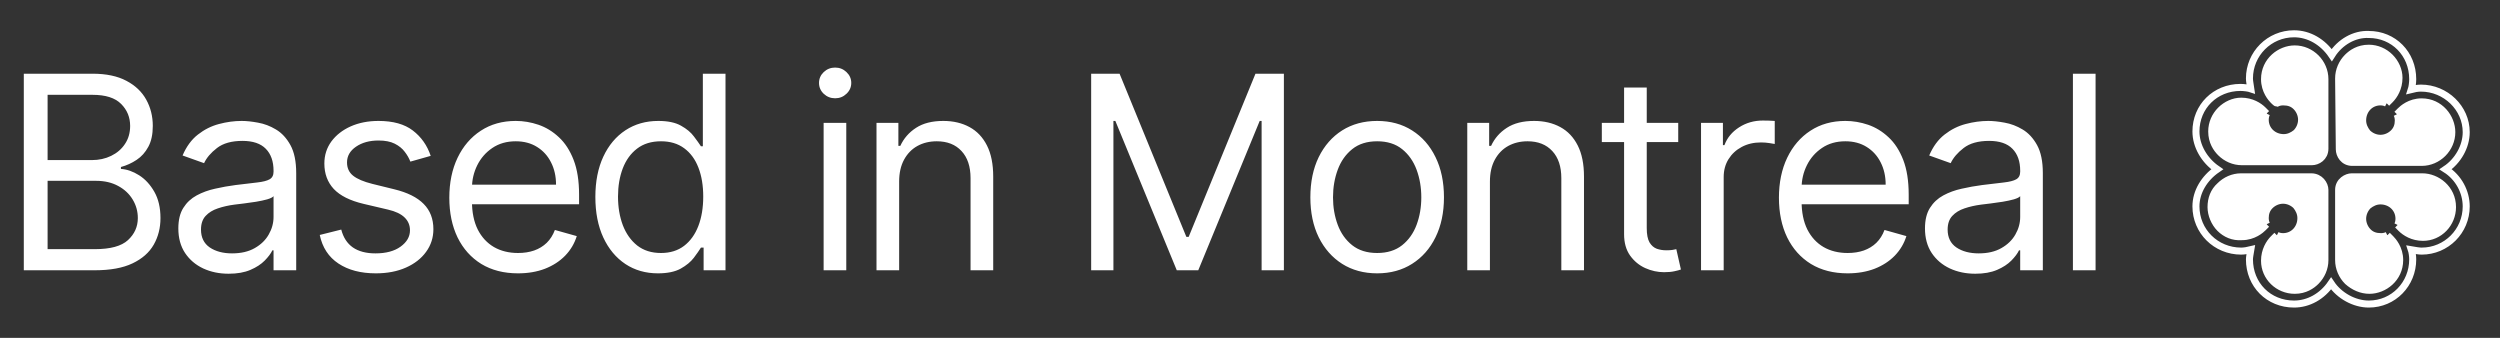 <?xml version="1.0" encoding="UTF-8"?>
<svg xmlns="http://www.w3.org/2000/svg" width="222" height="30" viewBox="0 0 222 30" fill="none">
  <rect x="0" y="0" width="222" height="30" fill="#333333" stroke="none"/>
  <path d="M2.114 24V6.545H8.216C9.432 6.545 10.435 6.756 11.224 7.176C12.014 7.591 12.602 8.151 12.989 8.855C13.375 9.554 13.568 10.329 13.568 11.182C13.568 11.932 13.435 12.551 13.168 13.04C12.906 13.528 12.56 13.915 12.128 14.199C11.702 14.483 11.239 14.693 10.739 14.829V15C11.273 15.034 11.81 15.222 12.349 15.562C12.889 15.903 13.341 16.392 13.704 17.028C14.068 17.665 14.25 18.443 14.25 19.364C14.25 20.239 14.051 21.026 13.653 21.724C13.256 22.423 12.628 22.977 11.77 23.386C10.912 23.796 9.795 24 8.42 24H2.114ZM4.227 22.125H8.42C9.801 22.125 10.781 21.858 11.361 21.324C11.946 20.784 12.239 20.131 12.239 19.364C12.239 18.773 12.088 18.227 11.787 17.727C11.486 17.222 11.057 16.818 10.5 16.517C9.943 16.21 9.284 16.057 8.523 16.057H4.227V22.125ZM4.227 14.216H8.148C8.784 14.216 9.358 14.091 9.869 13.841C10.386 13.591 10.796 13.239 11.097 12.784C11.403 12.329 11.557 11.796 11.557 11.182C11.557 10.415 11.29 9.764 10.756 9.23C10.222 8.69 9.375 8.42 8.216 8.42H4.227V14.216ZM20.303 24.307C19.473 24.307 18.72 24.151 18.044 23.838C17.368 23.52 16.831 23.062 16.433 22.466C16.035 21.864 15.837 21.136 15.837 20.284C15.837 19.534 15.984 18.926 16.28 18.46C16.575 17.989 16.97 17.619 17.465 17.352C17.959 17.085 18.504 16.886 19.101 16.756C19.703 16.619 20.308 16.511 20.916 16.432C21.712 16.329 22.357 16.253 22.851 16.202C23.351 16.145 23.715 16.051 23.942 15.921C24.175 15.79 24.291 15.562 24.291 15.239V15.171C24.291 14.329 24.061 13.676 23.601 13.21C23.146 12.744 22.456 12.511 21.53 12.511C20.57 12.511 19.817 12.722 19.271 13.142C18.726 13.562 18.342 14.011 18.121 14.489L16.212 13.807C16.553 13.011 17.007 12.392 17.575 11.949C18.149 11.5 18.774 11.188 19.45 11.011C20.132 10.829 20.803 10.739 21.462 10.739C21.882 10.739 22.365 10.79 22.91 10.892C23.462 10.989 23.993 11.19 24.504 11.497C25.021 11.804 25.45 12.267 25.791 12.886C26.132 13.506 26.303 14.335 26.303 15.375V24H24.291V22.227H24.189C24.053 22.511 23.825 22.815 23.507 23.139C23.189 23.463 22.766 23.739 22.237 23.966C21.709 24.193 21.064 24.307 20.303 24.307ZM20.609 22.5C21.405 22.5 22.075 22.344 22.621 22.031C23.172 21.719 23.587 21.315 23.865 20.821C24.149 20.327 24.291 19.807 24.291 19.261V17.421C24.206 17.523 24.018 17.616 23.729 17.702C23.445 17.781 23.115 17.852 22.74 17.915C22.371 17.972 22.01 18.023 21.658 18.068C21.311 18.108 21.03 18.142 20.814 18.171C20.291 18.239 19.803 18.349 19.348 18.503C18.899 18.651 18.535 18.875 18.257 19.176C17.984 19.472 17.848 19.875 17.848 20.386C17.848 21.085 18.107 21.614 18.624 21.972C19.146 22.324 19.808 22.5 20.609 22.5ZM38.246 13.841L36.44 14.352C36.326 14.051 36.158 13.758 35.937 13.474C35.721 13.185 35.425 12.946 35.05 12.758C34.675 12.571 34.195 12.477 33.61 12.477C32.809 12.477 32.141 12.662 31.607 13.031C31.079 13.395 30.815 13.858 30.815 14.421C30.815 14.921 30.996 15.315 31.36 15.605C31.724 15.895 32.292 16.136 33.065 16.329L35.008 16.807C36.178 17.091 37.05 17.526 37.624 18.111C38.198 18.69 38.485 19.438 38.485 20.352C38.485 21.102 38.269 21.773 37.837 22.364C37.411 22.954 36.815 23.421 36.048 23.761C35.281 24.102 34.389 24.273 33.371 24.273C32.036 24.273 30.931 23.983 30.056 23.403C29.181 22.824 28.627 21.977 28.394 20.864L30.303 20.386C30.485 21.091 30.829 21.619 31.334 21.972C31.846 22.324 32.514 22.5 33.337 22.5C34.275 22.5 35.019 22.301 35.57 21.903C36.127 21.5 36.406 21.017 36.406 20.454C36.406 20 36.246 19.619 35.928 19.312C35.61 19 35.121 18.767 34.462 18.614L32.281 18.102C31.082 17.818 30.201 17.378 29.639 16.781C29.082 16.179 28.803 15.426 28.803 14.523C28.803 13.784 29.011 13.131 29.425 12.562C29.846 11.994 30.417 11.548 31.139 11.224C31.866 10.901 32.69 10.739 33.61 10.739C34.906 10.739 35.923 11.023 36.661 11.591C37.406 12.159 37.934 12.909 38.246 13.841ZM46.001 24.273C44.74 24.273 43.652 23.994 42.737 23.438C41.828 22.875 41.126 22.091 40.632 21.085C40.144 20.074 39.899 18.898 39.899 17.557C39.899 16.216 40.144 15.034 40.632 14.011C41.126 12.983 41.814 12.182 42.695 11.608C43.581 11.028 44.615 10.739 45.797 10.739C46.479 10.739 47.152 10.852 47.817 11.079C48.481 11.307 49.087 11.676 49.632 12.188C50.178 12.693 50.612 13.364 50.936 14.199C51.26 15.034 51.422 16.062 51.422 17.284V18.136H41.331V16.398H49.376C49.376 15.659 49.229 15 48.933 14.421C48.644 13.841 48.229 13.383 47.689 13.048C47.155 12.713 46.524 12.546 45.797 12.546C44.996 12.546 44.303 12.744 43.717 13.142C43.138 13.534 42.692 14.046 42.379 14.676C42.067 15.307 41.91 15.983 41.91 16.704V17.864C41.91 18.852 42.081 19.69 42.422 20.378C42.769 21.06 43.249 21.579 43.862 21.938C44.476 22.29 45.189 22.466 46.001 22.466C46.53 22.466 47.007 22.392 47.433 22.244C47.865 22.091 48.237 21.864 48.55 21.562C48.862 21.256 49.104 20.875 49.274 20.421L51.217 20.966C51.013 21.625 50.669 22.204 50.186 22.704C49.703 23.199 49.106 23.585 48.396 23.864C47.686 24.136 46.888 24.273 46.001 24.273ZM58.425 24.273C57.334 24.273 56.371 23.997 55.535 23.446C54.7 22.889 54.047 22.105 53.575 21.094C53.104 20.077 52.868 18.875 52.868 17.489C52.868 16.114 53.104 14.921 53.575 13.909C54.047 12.898 54.703 12.117 55.544 11.565C56.385 11.014 57.356 10.739 58.459 10.739C59.311 10.739 59.984 10.881 60.479 11.165C60.979 11.443 61.359 11.761 61.621 12.119C61.888 12.472 62.095 12.761 62.243 12.989H62.413V6.545H64.425V24H62.481V21.989H62.243C62.095 22.227 61.885 22.528 61.612 22.892C61.34 23.25 60.95 23.571 60.445 23.855C59.939 24.134 59.266 24.273 58.425 24.273ZM58.697 22.466C59.504 22.466 60.186 22.256 60.743 21.835C61.3 21.409 61.723 20.821 62.013 20.071C62.303 19.315 62.447 18.443 62.447 17.454C62.447 16.477 62.305 15.622 62.021 14.889C61.737 14.151 61.317 13.577 60.76 13.168C60.203 12.753 59.516 12.546 58.697 12.546C57.845 12.546 57.135 12.764 56.567 13.202C56.004 13.633 55.581 14.222 55.297 14.966C55.019 15.704 54.879 16.534 54.879 17.454C54.879 18.386 55.021 19.233 55.305 19.994C55.595 20.75 56.021 21.352 56.584 21.801C57.152 22.244 57.856 22.466 58.697 22.466ZM73.138 24V10.909H75.149V24H73.138ZM74.16 8.727C73.769 8.727 73.43 8.594 73.146 8.327C72.868 8.06 72.729 7.739 72.729 7.364C72.729 6.989 72.868 6.668 73.146 6.401C73.43 6.134 73.769 6 74.16 6C74.553 6 74.888 6.134 75.166 6.401C75.45 6.668 75.592 6.989 75.592 7.364C75.592 7.739 75.45 8.06 75.166 8.327C74.888 8.594 74.553 8.727 74.16 8.727ZM79.844 16.125V24H77.833V10.909H79.776V12.954H79.947C80.254 12.29 80.719 11.756 81.344 11.352C81.969 10.943 82.776 10.739 83.765 10.739C84.651 10.739 85.427 10.921 86.092 11.284C86.756 11.642 87.273 12.188 87.643 12.921C88.012 13.648 88.197 14.568 88.197 15.682V24H86.185V15.818C86.185 14.79 85.918 13.989 85.384 13.415C84.85 12.835 84.117 12.546 83.185 12.546C82.543 12.546 81.969 12.685 81.464 12.963C80.964 13.242 80.569 13.648 80.279 14.182C79.989 14.716 79.844 15.364 79.844 16.125ZM96.895 6.545H99.418L105.349 21.034H105.554L111.486 6.545H114.009V24H112.031V10.739H111.861L106.406 24H104.497L99.043 10.739H98.872V24H96.895V6.545ZM122.292 24.273C121.11 24.273 120.073 23.991 119.181 23.429C118.295 22.866 117.602 22.079 117.102 21.068C116.607 20.057 116.36 18.875 116.36 17.523C116.36 16.159 116.607 14.969 117.102 13.952C117.602 12.935 118.295 12.145 119.181 11.582C120.073 11.02 121.11 10.739 122.292 10.739C123.474 10.739 124.508 11.02 125.394 11.582C126.286 12.145 126.979 12.935 127.474 13.952C127.974 14.969 128.224 16.159 128.224 17.523C128.224 18.875 127.974 20.057 127.474 21.068C126.979 22.079 126.286 22.866 125.394 23.429C124.508 23.991 123.474 24.273 122.292 24.273ZM122.292 22.466C123.19 22.466 123.928 22.236 124.508 21.776C125.087 21.315 125.516 20.71 125.795 19.96C126.073 19.21 126.212 18.398 126.212 17.523C126.212 16.648 126.073 15.832 125.795 15.077C125.516 14.321 125.087 13.71 124.508 13.244C123.928 12.778 123.19 12.546 122.292 12.546C121.394 12.546 120.656 12.778 120.076 13.244C119.496 13.71 119.067 14.321 118.789 15.077C118.511 15.832 118.371 16.648 118.371 17.523C118.371 18.398 118.511 19.21 118.789 19.96C119.067 20.71 119.496 21.315 120.076 21.776C120.656 22.236 121.394 22.466 122.292 22.466ZM132.305 16.125V24H130.294V10.909H132.237V12.954H132.408C132.714 12.29 133.18 11.756 133.805 11.352C134.43 10.943 135.237 10.739 136.226 10.739C137.112 10.739 137.888 10.921 138.553 11.284C139.217 11.642 139.734 12.188 140.104 12.921C140.473 13.648 140.658 14.568 140.658 15.682V24H138.646V15.818C138.646 14.79 138.379 13.989 137.845 13.415C137.311 12.835 136.578 12.546 135.646 12.546C135.004 12.546 134.43 12.685 133.925 12.963C133.425 13.242 133.03 13.648 132.74 14.182C132.45 14.716 132.305 15.364 132.305 16.125ZM149.026 10.909V12.614H142.242V10.909H149.026ZM144.219 7.773H146.231V20.25C146.231 20.818 146.313 21.244 146.478 21.528C146.648 21.807 146.864 21.994 147.126 22.091C147.393 22.182 147.674 22.227 147.969 22.227C148.191 22.227 148.373 22.216 148.515 22.193C148.657 22.165 148.771 22.142 148.856 22.125L149.265 23.932C149.129 23.983 148.938 24.034 148.694 24.085C148.45 24.142 148.14 24.171 147.765 24.171C147.197 24.171 146.64 24.048 146.094 23.804C145.555 23.56 145.106 23.188 144.748 22.688C144.396 22.188 144.219 21.557 144.219 20.796V7.773ZM151.052 24V10.909H152.995V12.886H153.131C153.37 12.239 153.802 11.713 154.427 11.31C155.052 10.906 155.756 10.704 156.54 10.704C156.688 10.704 156.873 10.707 157.094 10.713C157.316 10.719 157.484 10.727 157.597 10.739V12.784C157.529 12.767 157.373 12.742 157.129 12.707C156.89 12.668 156.637 12.648 156.37 12.648C155.734 12.648 155.165 12.781 154.665 13.048C154.171 13.31 153.779 13.673 153.489 14.139C153.205 14.599 153.063 15.125 153.063 15.716V24H151.052ZM164.072 24.273C162.81 24.273 161.722 23.994 160.808 23.438C159.898 22.875 159.197 22.091 158.702 21.085C158.214 20.074 157.969 18.898 157.969 17.557C157.969 16.216 158.214 15.034 158.702 14.011C159.197 12.983 159.884 12.182 160.765 11.608C161.651 11.028 162.685 10.739 163.867 10.739C164.549 10.739 165.222 10.852 165.887 11.079C166.552 11.307 167.157 11.676 167.702 12.188C168.248 12.693 168.683 13.364 169.006 14.199C169.33 15.034 169.492 16.062 169.492 17.284V18.136H159.401V16.398H167.447C167.447 15.659 167.299 15 167.004 14.421C166.714 13.841 166.299 13.383 165.759 13.048C165.225 12.713 164.594 12.546 163.867 12.546C163.066 12.546 162.373 12.744 161.788 13.142C161.208 13.534 160.762 14.046 160.45 14.676C160.137 15.307 159.981 15.983 159.981 16.704V17.864C159.981 18.852 160.151 19.69 160.492 20.378C160.839 21.06 161.319 21.579 161.933 21.938C162.546 22.29 163.259 22.466 164.072 22.466C164.6 22.466 165.077 22.392 165.504 22.244C165.935 22.091 166.308 21.864 166.62 21.562C166.933 21.256 167.174 20.875 167.344 20.421L169.288 20.966C169.083 21.625 168.739 22.204 168.256 22.704C167.773 23.199 167.177 23.585 166.467 23.864C165.756 24.136 164.958 24.273 164.072 24.273ZM175.404 24.307C174.575 24.307 173.822 24.151 173.146 23.838C172.469 23.52 171.933 23.062 171.535 22.466C171.137 21.864 170.938 21.136 170.938 20.284C170.938 19.534 171.086 18.926 171.381 18.46C171.677 17.989 172.072 17.619 172.566 17.352C173.06 17.085 173.606 16.886 174.202 16.756C174.805 16.619 175.41 16.511 176.018 16.432C176.813 16.329 177.458 16.253 177.952 16.202C178.452 16.145 178.816 16.051 179.043 15.921C179.276 15.79 179.393 15.562 179.393 15.239V15.171C179.393 14.329 179.163 13.676 178.702 13.21C178.248 12.744 177.558 12.511 176.631 12.511C175.671 12.511 174.918 12.722 174.373 13.142C173.827 13.562 173.444 14.011 173.222 14.489L171.313 13.807C171.654 13.011 172.109 12.392 172.677 11.949C173.251 11.5 173.876 11.188 174.552 11.011C175.234 10.829 175.904 10.739 176.563 10.739C176.984 10.739 177.467 10.79 178.012 10.892C178.563 10.989 179.094 11.19 179.606 11.497C180.123 11.804 180.552 12.267 180.893 12.886C181.234 13.506 181.404 14.335 181.404 15.375V24H179.393V22.227H179.29C179.154 22.511 178.927 22.815 178.609 23.139C178.29 23.463 177.867 23.739 177.339 23.966C176.81 24.193 176.165 24.307 175.404 24.307ZM175.711 22.5C176.506 22.5 177.177 22.344 177.722 22.031C178.273 21.719 178.688 21.315 178.967 20.821C179.251 20.327 179.393 19.807 179.393 19.261V17.421C179.308 17.523 179.12 17.616 178.83 17.702C178.546 17.781 178.217 17.852 177.842 17.915C177.472 17.972 177.112 18.023 176.759 18.068C176.413 18.108 176.131 18.142 175.915 18.171C175.393 18.239 174.904 18.349 174.45 18.503C174.001 18.651 173.637 18.875 173.359 19.176C173.086 19.472 172.95 19.875 172.95 20.386C172.95 21.085 173.208 21.614 173.725 21.972C174.248 22.324 174.91 22.5 175.711 22.5ZM186.087 6.545V24H184.075V6.545H186.087Z" fill="white"></path>
  <path d="M201.883 8.924C201.701 8.74 201.091 8.069 201.091 7.031C201.091 5.382 202.492 4.344 203.772 4.344C204.503 4.344 205.173 4.649 205.66 5.137C206.147 5.626 206.452 6.298 206.452 7.031V13.198C206.452 13.992 205.782 14.359 205.294 14.359H199.081C198.35 14.359 197.68 14.053 197.193 13.565C196.827 13.198 196.401 12.588 196.401 11.672C196.401 10.939 196.706 10.267 197.193 9.779C197.68 9.29 198.35 8.985 199.02 8.985C199.934 8.985 200.604 9.412 200.97 9.779L201.274 10.084C201.213 10.206 201.152 10.389 201.152 10.634C201.152 11.55 201.883 12.221 202.797 12.221C203.223 12.221 203.589 12.038 203.893 11.794C204.198 11.489 204.381 11.061 204.381 10.634C204.381 10.206 204.198 9.779 203.893 9.473C203.589 9.168 203.223 9.046 202.736 9.046C202.492 9.046 202.31 9.107 202.188 9.168C202.127 9.168 201.883 8.924 201.883 8.924Z" fill="white"></path>
  <path d="M207.67 6.969C207.67 6.237 207.975 5.565 208.462 5.076C208.827 4.71 209.437 4.282 210.35 4.282C211.081 4.282 211.751 4.588 212.239 5.076C212.726 5.565 213.03 6.237 213.03 6.908C213.03 7.824 212.604 8.496 212.239 8.863L211.934 9.168C211.812 9.107 211.629 9.046 211.386 9.046C210.472 9.046 209.802 9.779 209.802 10.695C209.802 11.122 209.985 11.489 210.228 11.794C210.533 12.099 210.959 12.282 211.386 12.282C211.812 12.282 212.239 12.099 212.543 11.794C212.848 11.489 212.97 11.122 212.97 10.695C212.97 10.45 212.909 10.267 212.848 10.145L213.152 9.84C213.335 9.656 214.005 9.046 215.041 9.046C216.685 9.046 217.721 10.45 217.721 11.733C217.721 12.466 217.416 13.137 216.929 13.626C216.442 14.114 215.772 14.42 215.041 14.42H208.888C208.096 14.42 207.731 13.748 207.731 13.259L207.67 6.969Z" fill="white"></path>
  <path d="M208.462 24.985C207.975 24.496 207.67 23.824 207.67 23.092V16.863C207.67 16.069 208.401 15.702 208.827 15.702H215.102C216.381 15.702 217.782 16.741 217.782 18.389C217.782 19.855 216.624 21.076 215.162 21.076C214.249 21.076 213.579 20.649 213.213 20.282L212.909 19.977C212.97 19.855 213.03 19.672 213.03 19.427C213.03 18.511 212.299 17.84 211.386 17.84C210.959 17.84 210.594 18.023 210.289 18.267C209.985 18.573 209.802 19 209.802 19.427C209.802 19.855 209.985 20.282 210.289 20.588C210.594 20.893 210.959 21.015 211.447 21.015C211.69 21.015 211.873 20.954 211.995 20.893L212.299 21.198C212.482 21.382 213.091 22.053 213.091 23.092C213.091 24.741 211.69 25.779 210.411 25.779C209.68 25.779 209.01 25.473 208.462 24.985Z" fill="white"></path>
  <path d="M197.132 20.282C196.645 19.794 196.34 19.061 196.34 18.389C196.34 17.657 196.584 16.985 197.132 16.496C197.619 16.008 198.289 15.702 199.02 15.702H205.234C206.025 15.702 206.452 16.374 206.452 16.863V23.092C206.452 23.824 206.147 24.496 205.66 24.985C205.294 25.351 204.685 25.779 203.772 25.779C202.31 25.779 201.091 24.618 201.091 23.153C201.091 22.237 201.518 21.565 201.883 21.198L202.188 20.893C202.31 20.954 202.492 21.015 202.736 21.015C203.65 21.015 204.32 20.282 204.32 19.366C204.32 18.939 204.137 18.573 203.893 18.267C203.589 17.962 203.162 17.779 202.736 17.779C202.31 17.779 201.883 17.962 201.579 18.267C201.274 18.573 201.152 18.939 201.152 19.366C201.152 19.611 201.213 19.794 201.274 19.916L200.97 20.221C200.787 20.405 200.117 21.015 199.081 21.015C198.289 21.076 197.619 20.771 197.132 20.282Z" fill="white"></path>
  <path d="M213.213 20.282C213.579 20.649 214.249 21.076 215.162 21.076C216.624 21.076 217.782 19.855 217.782 18.389C217.782 16.741 216.381 15.702 215.102 15.702H208.827C208.401 15.702 207.67 16.069 207.67 16.863V23.092C207.67 23.824 207.975 24.496 208.462 24.985C209.01 25.473 209.68 25.779 210.411 25.779C211.69 25.779 213.091 24.741 213.091 23.092C213.091 22.053 212.482 21.382 212.299 21.198M213.213 20.282C213.213 20.282 212.97 20.038 212.909 19.977M213.213 20.282L212.909 19.977M212.909 19.977C212.97 19.855 213.03 19.672 213.03 19.427C213.03 18.511 212.299 17.84 211.386 17.84C210.959 17.84 210.594 18.023 210.289 18.267C209.985 18.573 209.802 19 209.802 19.427C209.802 19.855 209.985 20.282 210.289 20.588C210.594 20.893 210.959 21.015 211.447 21.015C211.69 21.015 211.873 20.954 211.995 20.893M211.995 20.893C212.056 20.954 212.299 21.198 212.299 21.198M211.995 20.893L212.299 21.198M201.883 21.198C201.518 21.565 201.091 22.237 201.091 23.153C201.091 24.618 202.31 25.779 203.772 25.779C204.685 25.779 205.294 25.351 205.66 24.985C206.147 24.496 206.452 23.824 206.452 23.092V16.863C206.452 16.374 206.025 15.702 205.234 15.702H199.02C198.289 15.702 197.619 16.008 197.132 16.496C196.584 16.985 196.34 17.657 196.34 18.389C196.34 19.061 196.645 19.794 197.132 20.282C197.619 20.771 198.289 21.076 199.081 21.015C200.117 21.015 200.787 20.405 200.97 20.221M201.883 21.198C201.883 21.198 202.127 20.954 202.188 20.893M201.883 21.198L202.188 20.893M202.188 20.893C202.31 20.954 202.492 21.015 202.736 21.015C203.65 21.015 204.32 20.282 204.32 19.366C204.32 18.939 204.137 18.573 203.893 18.267C203.589 17.962 203.162 17.779 202.736 17.779C202.31 17.779 201.883 17.962 201.579 18.267C201.274 18.573 201.152 18.939 201.152 19.366C201.152 19.611 201.213 19.794 201.274 19.916M201.274 19.916C201.213 19.977 200.97 20.221 200.97 20.221M201.274 19.916L200.97 20.221M212.239 8.863C212.604 8.496 213.03 7.824 213.03 6.908C213.03 6.237 212.726 5.565 212.239 5.076C211.751 4.588 211.081 4.282 210.35 4.282C209.437 4.282 208.827 4.71 208.462 5.076C207.975 5.565 207.67 6.237 207.67 6.969L207.731 13.259C207.731 13.748 208.096 14.42 208.888 14.42H215.041C215.772 14.42 216.442 14.114 216.929 13.626C217.416 13.137 217.721 12.466 217.721 11.733C217.721 10.45 216.685 9.046 215.041 9.046C214.005 9.046 213.335 9.656 213.152 9.84M212.239 8.863C212.239 8.863 211.995 9.107 211.934 9.168M212.239 8.863L211.934 9.168M211.934 9.168C211.812 9.107 211.629 9.046 211.386 9.046C210.472 9.046 209.802 9.779 209.802 10.695C209.802 11.122 209.985 11.489 210.228 11.794C210.533 12.099 210.959 12.282 211.386 12.282C211.812 12.282 212.239 12.099 212.543 11.794C212.848 11.489 212.97 11.122 212.97 10.695C212.97 10.45 212.909 10.267 212.848 10.145M212.848 10.145C212.909 10.084 213.152 9.84 213.152 9.84M212.848 10.145L213.152 9.84M200.97 9.779C200.604 9.412 199.934 8.985 199.02 8.985C198.35 8.985 197.68 9.29 197.193 9.779C196.706 10.267 196.401 10.939 196.401 11.672C196.401 12.588 196.827 13.198 197.193 13.565C197.68 14.053 198.35 14.359 199.081 14.359H205.294C205.782 14.359 206.452 13.992 206.452 13.198V7.031C206.452 6.298 206.147 5.626 205.66 5.137C205.173 4.649 204.503 4.344 203.772 4.344C202.492 4.344 201.091 5.382 201.091 7.031C201.091 8.069 201.701 8.74 201.883 8.924C201.883 8.924 202.127 9.168 202.188 9.168C202.31 9.107 202.492 9.046 202.736 9.046C203.223 9.046 203.589 9.168 203.893 9.473C204.198 9.779 204.381 10.206 204.381 10.634C204.381 11.061 204.198 11.489 203.893 11.794C203.589 12.038 203.223 12.221 202.797 12.221C201.883 12.221 201.152 11.55 201.152 10.634C201.152 10.389 201.213 10.206 201.274 10.084M200.97 9.779C200.97 9.779 201.213 10.023 201.274 10.084M200.97 9.779L201.274 10.084M207.061 4.893C206.269 3.733 205.051 3 203.711 3C201.518 3 199.751 4.771 199.751 6.969C199.751 7.214 199.812 7.458 199.873 7.886C199.69 7.824 199.264 7.763 198.959 7.763C196.706 7.763 195 9.473 195 11.672C195 12.954 195.731 14.237 196.888 15.03C195.731 15.824 195 17.046 195 18.328C195 20.527 196.767 22.298 199.02 22.298C199.264 22.298 199.629 22.237 199.873 22.176C199.812 22.542 199.751 22.847 199.751 23.03C199.751 25.29 201.457 27 203.711 27C204.99 27 206.208 26.328 207 25.168C207.731 26.267 209.071 27 210.35 27C212.543 27 214.249 25.229 214.249 23.03C214.249 22.725 214.188 22.359 214.127 22.176C214.492 22.237 214.797 22.298 215.041 22.298C217.234 22.298 219 20.527 219 18.328C219 17.046 218.33 15.763 217.173 15.03C218.269 14.298 219 13.015 219 11.733C219 9.595 217.173 7.824 214.98 7.824C214.675 7.824 214.371 7.886 214.127 7.947C214.188 7.763 214.249 7.336 214.249 7.031C214.249 4.771 212.543 3.061 210.35 3.061C209.071 3 207.792 3.733 207.061 4.893Z" stroke="white" stroke-width="0.624"></path>
</svg>
